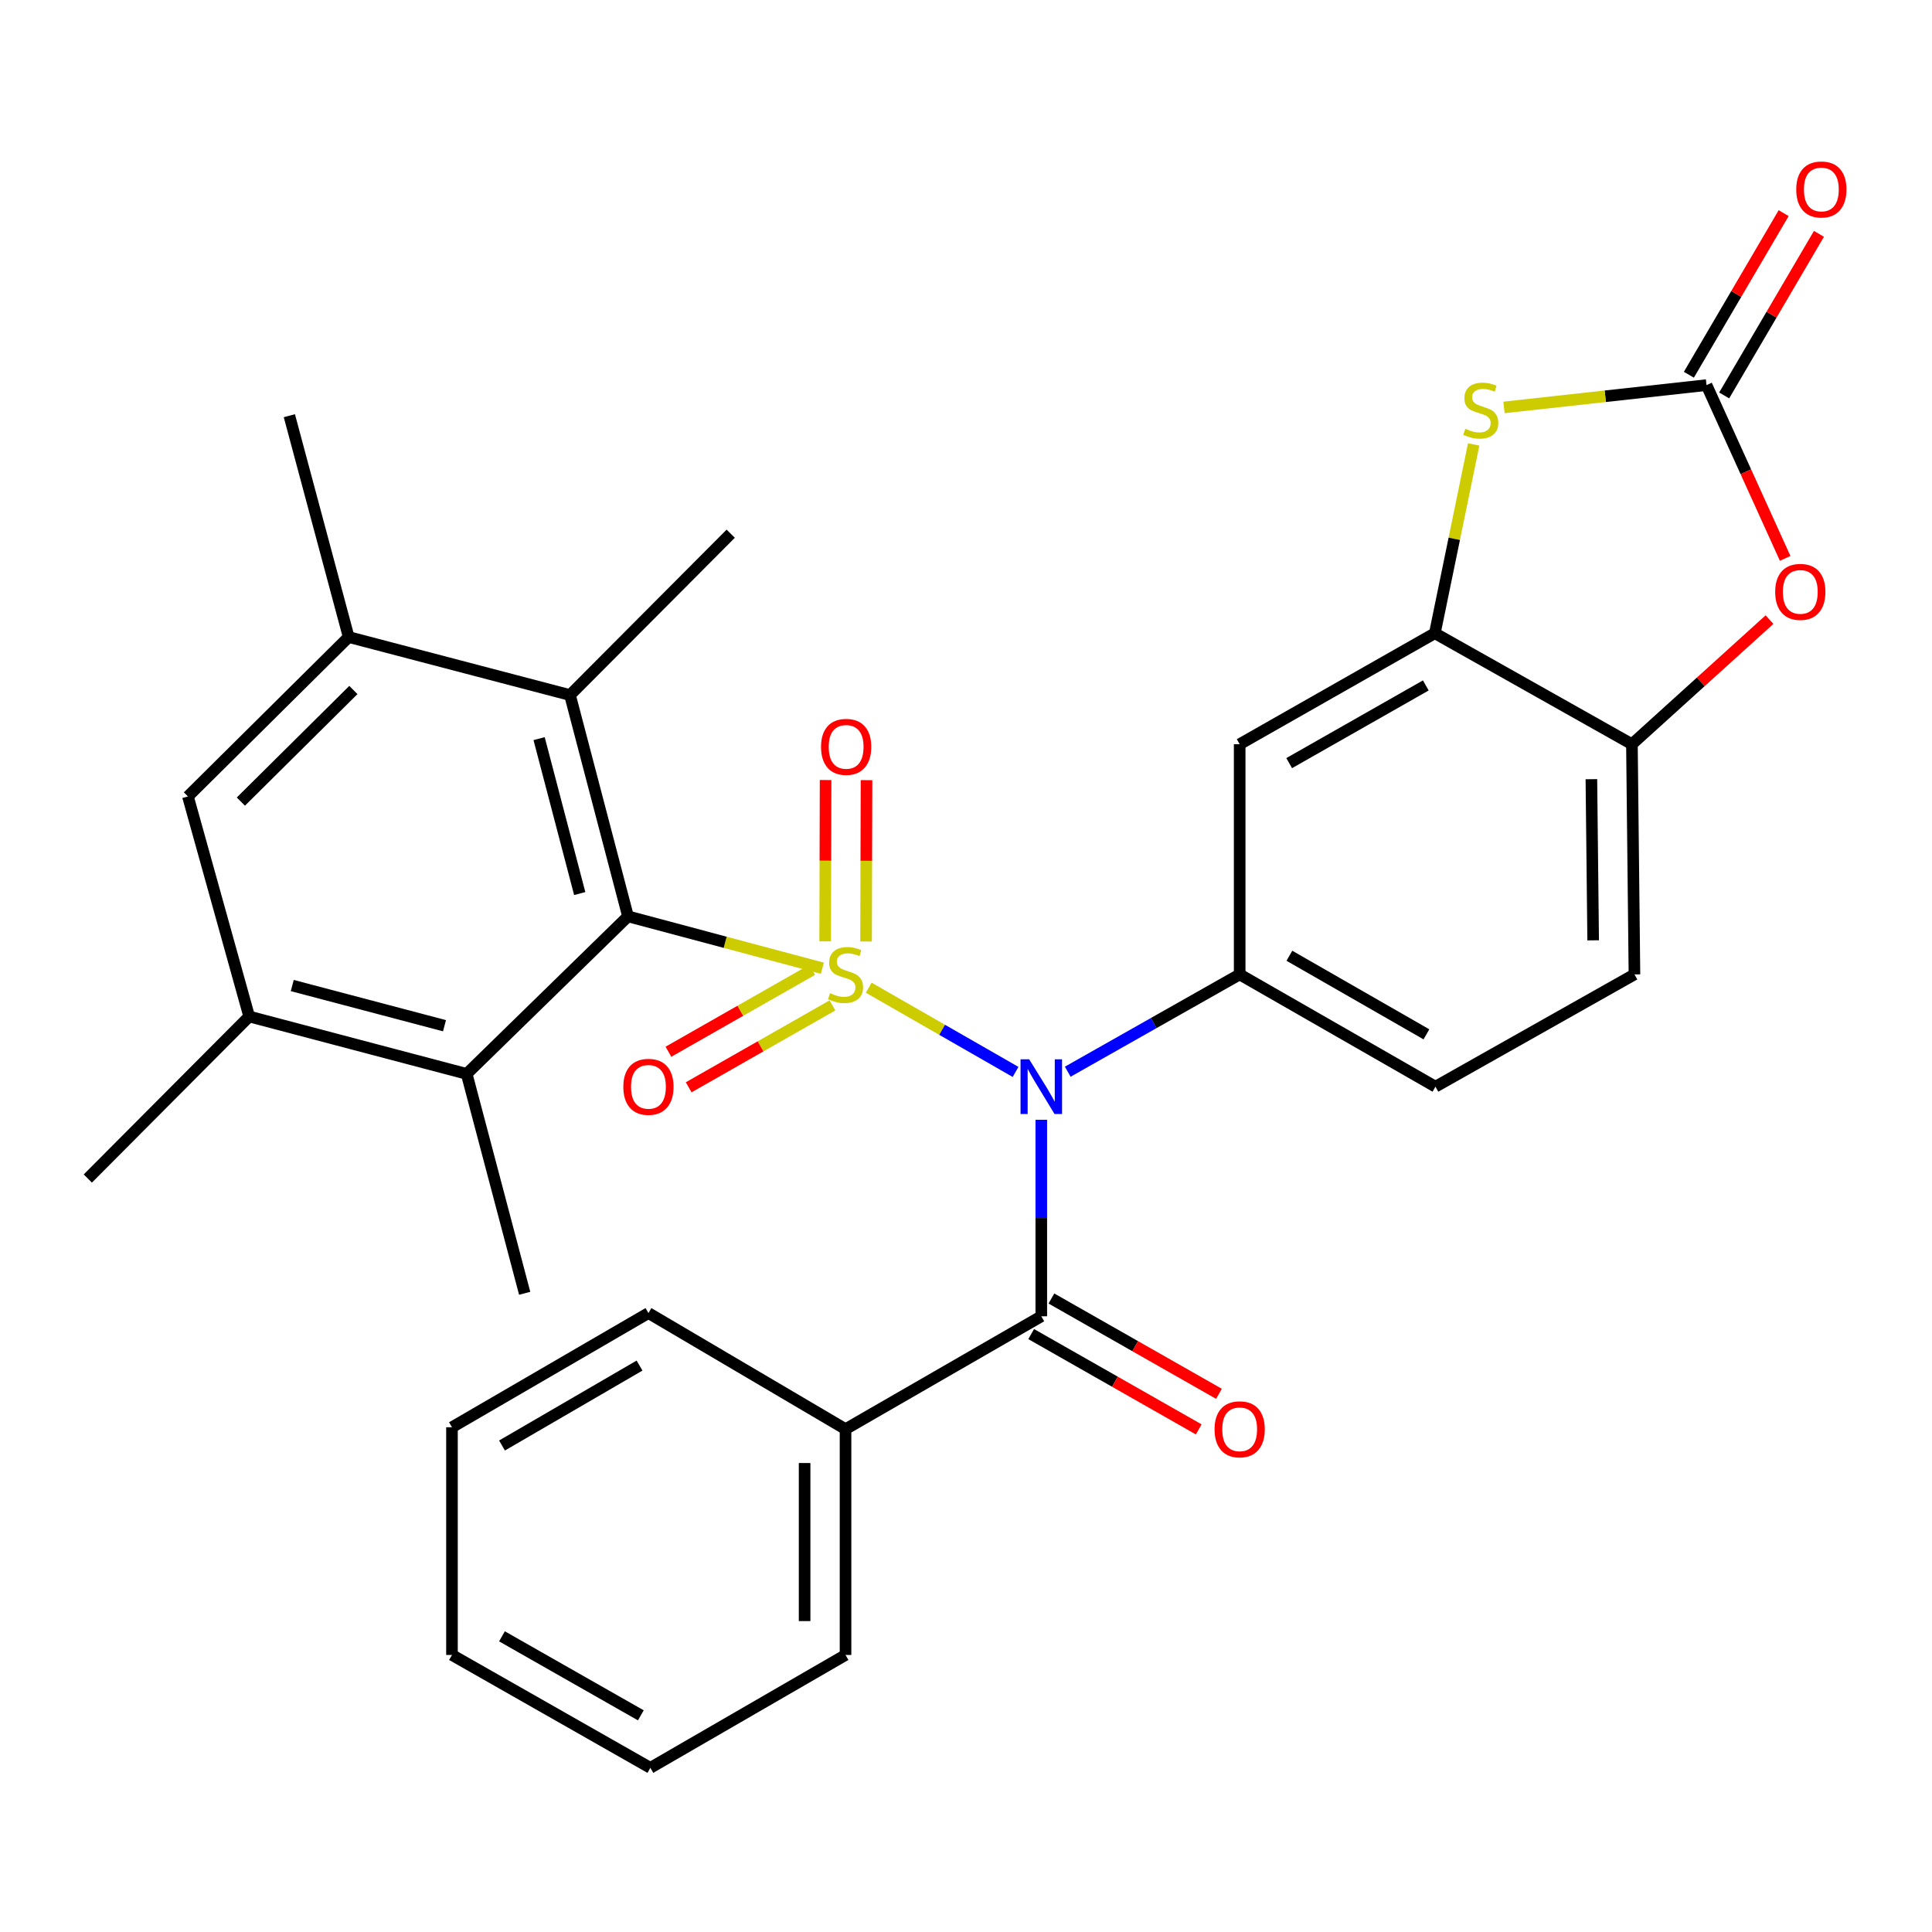<?xml version='1.0' encoding='iso-8859-1'?>
<svg version='1.1' baseProfile='full'
              xmlns='http://www.w3.org/2000/svg'
                      xmlns:rdkit='http://www.rdkit.org/xml'
                      xmlns:xlink='http://www.w3.org/1999/xlink'
                  xml:space='preserve'
width='1000px' height='1000px' viewBox='0 0 1000 1000'>
<!-- END OF HEADER -->
<rect style='opacity:1.0;fill:#FFFFFF;stroke:none' width='1000' height='1000' x='0' y='0'> </rect>
<path class='bond-0' d='M 449.645,511.236 L 487.651,533.031' style='fill:none;fill-rule:evenodd;stroke:#CCCC00;stroke-width:6px;stroke-linecap:butt;stroke-linejoin:miter;stroke-opacity:1' />
<path class='bond-0' d='M 487.651,533.031 L 525.658,554.826' style='fill:none;fill-rule:evenodd;stroke:#0000FF;stroke-width:6px;stroke-linecap:butt;stroke-linejoin:miter;stroke-opacity:1' />
<path class='bond-1' d='M 425.651,501.154 L 375.353,487.734' style='fill:none;fill-rule:evenodd;stroke:#CCCC00;stroke-width:6px;stroke-linecap:butt;stroke-linejoin:miter;stroke-opacity:1' />
<path class='bond-1' d='M 375.353,487.734 L 325.056,474.313' style='fill:none;fill-rule:evenodd;stroke:#000000;stroke-width:6px;stroke-linecap:butt;stroke-linejoin:miter;stroke-opacity:1' />
<path class='bond-14' d='M 448.281,487.317 L 448.394,445.56' style='fill:none;fill-rule:evenodd;stroke:#CCCC00;stroke-width:6px;stroke-linecap:butt;stroke-linejoin:miter;stroke-opacity:1' />
<path class='bond-14' d='M 448.394,445.56 L 448.506,403.802' style='fill:none;fill-rule:evenodd;stroke:#FF0000;stroke-width:6px;stroke-linecap:butt;stroke-linejoin:miter;stroke-opacity:1' />
<path class='bond-14' d='M 427.1,487.26 L 427.213,445.502' style='fill:none;fill-rule:evenodd;stroke:#CCCC00;stroke-width:6px;stroke-linecap:butt;stroke-linejoin:miter;stroke-opacity:1' />
<path class='bond-14' d='M 427.213,445.502 L 427.325,403.745' style='fill:none;fill-rule:evenodd;stroke:#FF0000;stroke-width:6px;stroke-linecap:butt;stroke-linejoin:miter;stroke-opacity:1' />
<path class='bond-15' d='M 420.388,501.996 L 383.185,523.188' style='fill:none;fill-rule:evenodd;stroke:#CCCC00;stroke-width:6px;stroke-linecap:butt;stroke-linejoin:miter;stroke-opacity:1' />
<path class='bond-15' d='M 383.185,523.188 L 345.982,544.379' style='fill:none;fill-rule:evenodd;stroke:#FF0000;stroke-width:6px;stroke-linecap:butt;stroke-linejoin:miter;stroke-opacity:1' />
<path class='bond-15' d='M 430.871,520.401 L 393.668,541.592' style='fill:none;fill-rule:evenodd;stroke:#CCCC00;stroke-width:6px;stroke-linecap:butt;stroke-linejoin:miter;stroke-opacity:1' />
<path class='bond-15' d='M 393.668,541.592 L 356.465,562.784' style='fill:none;fill-rule:evenodd;stroke:#FF0000;stroke-width:6px;stroke-linecap:butt;stroke-linejoin:miter;stroke-opacity:1' />
<path class='bond-2' d='M 538.972,579.592 L 538.972,630.451' style='fill:none;fill-rule:evenodd;stroke:#0000FF;stroke-width:6px;stroke-linecap:butt;stroke-linejoin:miter;stroke-opacity:1' />
<path class='bond-2' d='M 538.972,630.451 L 538.972,681.31' style='fill:none;fill-rule:evenodd;stroke:#000000;stroke-width:6px;stroke-linecap:butt;stroke-linejoin:miter;stroke-opacity:1' />
<path class='bond-3' d='M 552.662,554.714 L 597.157,529.534' style='fill:none;fill-rule:evenodd;stroke:#0000FF;stroke-width:6px;stroke-linecap:butt;stroke-linejoin:miter;stroke-opacity:1' />
<path class='bond-3' d='M 597.157,529.534 L 641.653,504.355' style='fill:none;fill-rule:evenodd;stroke:#000000;stroke-width:6px;stroke-linecap:butt;stroke-linejoin:miter;stroke-opacity:1' />
<path class='bond-8' d='M 325.056,474.313 L 295.026,359.759' style='fill:none;fill-rule:evenodd;stroke:#000000;stroke-width:6px;stroke-linecap:butt;stroke-linejoin:miter;stroke-opacity:1' />
<path class='bond-8' d='M 300.062,462.501 L 279.041,382.313' style='fill:none;fill-rule:evenodd;stroke:#000000;stroke-width:6px;stroke-linecap:butt;stroke-linejoin:miter;stroke-opacity:1' />
<path class='bond-9' d='M 325.056,474.313 L 241.555,555.848' style='fill:none;fill-rule:evenodd;stroke:#000000;stroke-width:6px;stroke-linecap:butt;stroke-linejoin:miter;stroke-opacity:1' />
<path class='bond-17' d='M 533.735,690.515 L 577.099,715.184' style='fill:none;fill-rule:evenodd;stroke:#000000;stroke-width:6px;stroke-linecap:butt;stroke-linejoin:miter;stroke-opacity:1' />
<path class='bond-17' d='M 577.099,715.184 L 620.463,739.853' style='fill:none;fill-rule:evenodd;stroke:#FF0000;stroke-width:6px;stroke-linecap:butt;stroke-linejoin:miter;stroke-opacity:1' />
<path class='bond-17' d='M 544.209,672.105 L 587.572,696.773' style='fill:none;fill-rule:evenodd;stroke:#000000;stroke-width:6px;stroke-linecap:butt;stroke-linejoin:miter;stroke-opacity:1' />
<path class='bond-17' d='M 587.572,696.773 L 630.936,721.442' style='fill:none;fill-rule:evenodd;stroke:#FF0000;stroke-width:6px;stroke-linecap:butt;stroke-linejoin:miter;stroke-opacity:1' />
<path class='bond-19' d='M 538.972,681.31 L 437.645,739.723' style='fill:none;fill-rule:evenodd;stroke:#000000;stroke-width:6px;stroke-linecap:butt;stroke-linejoin:miter;stroke-opacity:1' />
<path class='bond-10' d='M 641.653,504.355 L 641.653,385.2' style='fill:none;fill-rule:evenodd;stroke:#000000;stroke-width:6px;stroke-linecap:butt;stroke-linejoin:miter;stroke-opacity:1' />
<path class='bond-20' d='M 641.653,504.355 L 742.981,562.461' style='fill:none;fill-rule:evenodd;stroke:#000000;stroke-width:6px;stroke-linecap:butt;stroke-linejoin:miter;stroke-opacity:1' />
<path class='bond-20' d='M 667.389,494.696 L 738.318,535.371' style='fill:none;fill-rule:evenodd;stroke:#000000;stroke-width:6px;stroke-linecap:butt;stroke-linejoin:miter;stroke-opacity:1' />
<path class='bond-4' d='M 883.293,199.325 L 830.878,205.104' style='fill:none;fill-rule:evenodd;stroke:#000000;stroke-width:6px;stroke-linecap:butt;stroke-linejoin:miter;stroke-opacity:1' />
<path class='bond-4' d='M 830.878,205.104 L 778.463,210.884' style='fill:none;fill-rule:evenodd;stroke:#CCCC00;stroke-width:6px;stroke-linecap:butt;stroke-linejoin:miter;stroke-opacity:1' />
<path class='bond-18' d='M 892.428,204.682 L 916.957,162.861' style='fill:none;fill-rule:evenodd;stroke:#000000;stroke-width:6px;stroke-linecap:butt;stroke-linejoin:miter;stroke-opacity:1' />
<path class='bond-18' d='M 916.957,162.861 L 941.485,121.04' style='fill:none;fill-rule:evenodd;stroke:#FF0000;stroke-width:6px;stroke-linecap:butt;stroke-linejoin:miter;stroke-opacity:1' />
<path class='bond-18' d='M 874.158,193.967 L 898.686,152.145' style='fill:none;fill-rule:evenodd;stroke:#000000;stroke-width:6px;stroke-linecap:butt;stroke-linejoin:miter;stroke-opacity:1' />
<path class='bond-18' d='M 898.686,152.145 L 923.215,110.324' style='fill:none;fill-rule:evenodd;stroke:#FF0000;stroke-width:6px;stroke-linecap:butt;stroke-linejoin:miter;stroke-opacity:1' />
<path class='bond-33' d='M 883.293,199.325 L 903.647,244.173' style='fill:none;fill-rule:evenodd;stroke:#000000;stroke-width:6px;stroke-linecap:butt;stroke-linejoin:miter;stroke-opacity:1' />
<path class='bond-33' d='M 903.647,244.173 L 924.001,289.021' style='fill:none;fill-rule:evenodd;stroke:#FF0000;stroke-width:6px;stroke-linecap:butt;stroke-linejoin:miter;stroke-opacity:1' />
<path class='bond-5' d='M 762.777,230.039 L 752.726,278.895' style='fill:none;fill-rule:evenodd;stroke:#CCCC00;stroke-width:6px;stroke-linecap:butt;stroke-linejoin:miter;stroke-opacity:1' />
<path class='bond-5' d='M 752.726,278.895 L 742.675,327.752' style='fill:none;fill-rule:evenodd;stroke:#000000;stroke-width:6px;stroke-linecap:butt;stroke-linejoin:miter;stroke-opacity:1' />
<path class='bond-6' d='M 742.675,327.752 L 641.653,385.2' style='fill:none;fill-rule:evenodd;stroke:#000000;stroke-width:6px;stroke-linecap:butt;stroke-linejoin:miter;stroke-opacity:1' />
<path class='bond-6' d='M 737.992,354.781 L 667.277,394.995' style='fill:none;fill-rule:evenodd;stroke:#000000;stroke-width:6px;stroke-linecap:butt;stroke-linejoin:miter;stroke-opacity:1' />
<path class='bond-32' d='M 742.675,327.752 L 844.685,385.2' style='fill:none;fill-rule:evenodd;stroke:#000000;stroke-width:6px;stroke-linecap:butt;stroke-linejoin:miter;stroke-opacity:1' />
<path class='bond-7' d='M 915.893,320.712 L 880.289,352.956' style='fill:none;fill-rule:evenodd;stroke:#FF0000;stroke-width:6px;stroke-linecap:butt;stroke-linejoin:miter;stroke-opacity:1' />
<path class='bond-7' d='M 880.289,352.956 L 844.685,385.2' style='fill:none;fill-rule:evenodd;stroke:#000000;stroke-width:6px;stroke-linecap:butt;stroke-linejoin:miter;stroke-opacity:1' />
<path class='bond-13' d='M 295.026,359.759 L 180.472,329.729' style='fill:none;fill-rule:evenodd;stroke:#000000;stroke-width:6px;stroke-linecap:butt;stroke-linejoin:miter;stroke-opacity:1' />
<path class='bond-23' d='M 295.026,359.759 L 378.22,276.247' style='fill:none;fill-rule:evenodd;stroke:#000000;stroke-width:6px;stroke-linecap:butt;stroke-linejoin:miter;stroke-opacity:1' />
<path class='bond-12' d='M 241.555,555.848 L 128.978,526.136' style='fill:none;fill-rule:evenodd;stroke:#000000;stroke-width:6px;stroke-linecap:butt;stroke-linejoin:miter;stroke-opacity:1' />
<path class='bond-12' d='M 230.074,530.911 L 151.27,510.113' style='fill:none;fill-rule:evenodd;stroke:#000000;stroke-width:6px;stroke-linecap:butt;stroke-linejoin:miter;stroke-opacity:1' />
<path class='bond-22' d='M 241.555,555.848 L 271.574,669.414' style='fill:none;fill-rule:evenodd;stroke:#000000;stroke-width:6px;stroke-linecap:butt;stroke-linejoin:miter;stroke-opacity:1' />
<path class='bond-11' d='M 844.685,385.2 L 845.991,504.355' style='fill:none;fill-rule:evenodd;stroke:#000000;stroke-width:6px;stroke-linecap:butt;stroke-linejoin:miter;stroke-opacity:1' />
<path class='bond-11' d='M 823.701,403.305 L 824.615,486.714' style='fill:none;fill-rule:evenodd;stroke:#000000;stroke-width:6px;stroke-linecap:butt;stroke-linejoin:miter;stroke-opacity:1' />
<path class='bond-16' d='M 128.978,526.136 L 97.277,412.241' style='fill:none;fill-rule:evenodd;stroke:#000000;stroke-width:6px;stroke-linecap:butt;stroke-linejoin:miter;stroke-opacity:1' />
<path class='bond-25' d='M 128.978,526.136 L 45.455,610.001' style='fill:none;fill-rule:evenodd;stroke:#000000;stroke-width:6px;stroke-linecap:butt;stroke-linejoin:miter;stroke-opacity:1' />
<path class='bond-24' d='M 180.472,329.729 L 149.771,215.163' style='fill:none;fill-rule:evenodd;stroke:#000000;stroke-width:6px;stroke-linecap:butt;stroke-linejoin:miter;stroke-opacity:1' />
<path class='bond-31' d='M 180.472,329.729 L 97.277,412.241' style='fill:none;fill-rule:evenodd;stroke:#000000;stroke-width:6px;stroke-linecap:butt;stroke-linejoin:miter;stroke-opacity:1' />
<path class='bond-31' d='M 182.908,357.145 L 124.672,414.903' style='fill:none;fill-rule:evenodd;stroke:#000000;stroke-width:6px;stroke-linecap:butt;stroke-linejoin:miter;stroke-opacity:1' />
<path class='bond-26' d='M 437.645,739.723 L 437.645,856.607' style='fill:none;fill-rule:evenodd;stroke:#000000;stroke-width:6px;stroke-linecap:butt;stroke-linejoin:miter;stroke-opacity:1' />
<path class='bond-26' d='M 416.463,757.255 L 416.463,839.074' style='fill:none;fill-rule:evenodd;stroke:#000000;stroke-width:6px;stroke-linecap:butt;stroke-linejoin:miter;stroke-opacity:1' />
<path class='bond-27' d='M 437.645,739.723 L 335.634,679.639' style='fill:none;fill-rule:evenodd;stroke:#000000;stroke-width:6px;stroke-linecap:butt;stroke-linejoin:miter;stroke-opacity:1' />
<path class='bond-21' d='M 742.981,562.461 L 845.991,504.355' style='fill:none;fill-rule:evenodd;stroke:#000000;stroke-width:6px;stroke-linecap:butt;stroke-linejoin:miter;stroke-opacity:1' />
<path class='bond-28' d='M 437.645,856.607 L 336.623,915.031' style='fill:none;fill-rule:evenodd;stroke:#000000;stroke-width:6px;stroke-linecap:butt;stroke-linejoin:miter;stroke-opacity:1' />
<path class='bond-29' d='M 335.634,679.639 L 233.942,738.746' style='fill:none;fill-rule:evenodd;stroke:#000000;stroke-width:6px;stroke-linecap:butt;stroke-linejoin:miter;stroke-opacity:1' />
<path class='bond-29' d='M 331.024,706.818 L 259.84,748.192' style='fill:none;fill-rule:evenodd;stroke:#000000;stroke-width:6px;stroke-linecap:butt;stroke-linejoin:miter;stroke-opacity:1' />
<path class='bond-34' d='M 336.623,915.031 L 233.942,856.607' style='fill:none;fill-rule:evenodd;stroke:#000000;stroke-width:6px;stroke-linecap:butt;stroke-linejoin:miter;stroke-opacity:1' />
<path class='bond-34' d='M 331.696,887.858 L 259.819,846.961' style='fill:none;fill-rule:evenodd;stroke:#000000;stroke-width:6px;stroke-linecap:butt;stroke-linejoin:miter;stroke-opacity:1' />
<path class='bond-30' d='M 233.942,738.746 L 233.942,856.607' style='fill:none;fill-rule:evenodd;stroke:#000000;stroke-width:6px;stroke-linecap:butt;stroke-linejoin:miter;stroke-opacity:1' />
<path  class='atom-0' d='M 429.645 514.075
Q 429.965 514.195, 431.285 514.755
Q 432.605 515.315, 434.045 515.675
Q 435.525 515.995, 436.965 515.995
Q 439.645 515.995, 441.205 514.715
Q 442.765 513.395, 442.765 511.115
Q 442.765 509.555, 441.965 508.595
Q 441.205 507.635, 440.005 507.115
Q 438.805 506.595, 436.805 505.995
Q 434.285 505.235, 432.765 504.515
Q 431.285 503.795, 430.205 502.275
Q 429.165 500.755, 429.165 498.195
Q 429.165 494.635, 431.565 492.435
Q 434.005 490.235, 438.805 490.235
Q 442.085 490.235, 445.805 491.795
L 444.885 494.875
Q 441.485 493.475, 438.925 493.475
Q 436.165 493.475, 434.645 494.635
Q 433.125 495.755, 433.165 497.715
Q 433.165 499.235, 433.925 500.155
Q 434.725 501.075, 435.845 501.595
Q 437.005 502.115, 438.925 502.715
Q 441.485 503.515, 443.005 504.315
Q 444.525 505.115, 445.605 506.755
Q 446.725 508.355, 446.725 511.115
Q 446.725 515.035, 444.085 517.155
Q 441.485 519.235, 437.125 519.235
Q 434.605 519.235, 432.685 518.675
Q 430.805 518.155, 428.565 517.235
L 429.645 514.075
' fill='#CCCC00'/>
<path  class='atom-1' d='M 532.712 548.301
L 541.992 563.301
Q 542.912 564.781, 544.392 567.461
Q 545.872 570.141, 545.952 570.301
L 545.952 548.301
L 549.712 548.301
L 549.712 576.621
L 545.832 576.621
L 535.872 560.221
Q 534.712 558.301, 533.472 556.101
Q 532.272 553.901, 531.912 553.221
L 531.912 576.621
L 528.232 576.621
L 528.232 548.301
L 532.712 548.301
' fill='#0000FF'/>
<path  class='atom-6' d='M 758.444 221.93
Q 758.764 222.05, 760.084 222.61
Q 761.404 223.17, 762.844 223.53
Q 764.324 223.85, 765.764 223.85
Q 768.444 223.85, 770.004 222.57
Q 771.564 221.25, 771.564 218.97
Q 771.564 217.41, 770.764 216.45
Q 770.004 215.49, 768.804 214.97
Q 767.604 214.45, 765.604 213.85
Q 763.084 213.09, 761.564 212.37
Q 760.084 211.65, 759.004 210.13
Q 757.964 208.61, 757.964 206.05
Q 757.964 202.49, 760.364 200.29
Q 762.804 198.09, 767.604 198.09
Q 770.884 198.09, 774.604 199.65
L 773.684 202.73
Q 770.284 201.33, 767.724 201.33
Q 764.964 201.33, 763.444 202.49
Q 761.924 203.61, 761.964 205.57
Q 761.964 207.09, 762.724 208.01
Q 763.524 208.93, 764.644 209.45
Q 765.804 209.97, 767.724 210.57
Q 770.284 211.37, 771.804 212.17
Q 773.324 212.97, 774.404 214.61
Q 775.524 216.21, 775.524 218.97
Q 775.524 222.89, 772.884 225.01
Q 770.284 227.09, 765.924 227.09
Q 763.404 227.09, 761.484 226.53
Q 759.604 226.01, 757.364 225.09
L 758.444 221.93
' fill='#CCCC00'/>
<path  class='atom-8' d='M 918.833 306.357
Q 918.833 299.557, 922.193 295.757
Q 925.553 291.957, 931.833 291.957
Q 938.113 291.957, 941.473 295.757
Q 944.833 299.557, 944.833 306.357
Q 944.833 313.237, 941.433 317.157
Q 938.033 321.037, 931.833 321.037
Q 925.593 321.037, 922.193 317.157
Q 918.833 313.277, 918.833 306.357
M 931.833 317.837
Q 936.153 317.837, 938.473 314.957
Q 940.833 312.037, 940.833 306.357
Q 940.833 300.797, 938.473 297.997
Q 936.153 295.157, 931.833 295.157
Q 927.513 295.157, 925.153 297.957
Q 922.833 300.757, 922.833 306.357
Q 922.833 312.077, 925.153 314.957
Q 927.513 317.837, 931.833 317.837
' fill='#FF0000'/>
<path  class='atom-15' d='M 424.962 386.574
Q 424.962 379.774, 428.322 375.974
Q 431.682 372.174, 437.962 372.174
Q 444.242 372.174, 447.602 375.974
Q 450.962 379.774, 450.962 386.574
Q 450.962 393.454, 447.562 397.374
Q 444.162 401.254, 437.962 401.254
Q 431.722 401.254, 428.322 397.374
Q 424.962 393.494, 424.962 386.574
M 437.962 398.054
Q 442.282 398.054, 444.602 395.174
Q 446.962 392.254, 446.962 386.574
Q 446.962 381.014, 444.602 378.214
Q 442.282 375.374, 437.962 375.374
Q 433.642 375.374, 431.282 378.174
Q 428.962 380.974, 428.962 386.574
Q 428.962 392.294, 431.282 395.174
Q 433.642 398.054, 437.962 398.054
' fill='#FF0000'/>
<path  class='atom-16' d='M 322.634 562.541
Q 322.634 555.741, 325.994 551.941
Q 329.354 548.141, 335.634 548.141
Q 341.914 548.141, 345.274 551.941
Q 348.634 555.741, 348.634 562.541
Q 348.634 569.421, 345.234 573.341
Q 341.834 577.221, 335.634 577.221
Q 329.394 577.221, 325.994 573.341
Q 322.634 569.461, 322.634 562.541
M 335.634 574.021
Q 339.954 574.021, 342.274 571.141
Q 344.634 568.221, 344.634 562.541
Q 344.634 556.981, 342.274 554.181
Q 339.954 551.341, 335.634 551.341
Q 331.314 551.341, 328.954 554.141
Q 326.634 556.941, 326.634 562.541
Q 326.634 568.261, 328.954 571.141
Q 331.314 574.021, 335.634 574.021
' fill='#FF0000'/>
<path  class='atom-18' d='M 628.653 739.803
Q 628.653 733.003, 632.013 729.203
Q 635.373 725.403, 641.653 725.403
Q 647.933 725.403, 651.293 729.203
Q 654.653 733.003, 654.653 739.803
Q 654.653 746.683, 651.253 750.603
Q 647.853 754.483, 641.653 754.483
Q 635.413 754.483, 632.013 750.603
Q 628.653 746.723, 628.653 739.803
M 641.653 751.283
Q 645.973 751.283, 648.293 748.403
Q 650.653 745.483, 650.653 739.803
Q 650.653 734.243, 648.293 731.443
Q 645.973 728.603, 641.653 728.603
Q 637.333 728.603, 634.973 731.403
Q 632.653 734.203, 632.653 739.803
Q 632.653 745.523, 634.973 748.403
Q 637.333 751.283, 641.653 751.283
' fill='#FF0000'/>
<path  class='atom-19' d='M 929.729 98.065
Q 929.729 91.265, 933.089 87.465
Q 936.449 83.665, 942.729 83.665
Q 949.009 83.665, 952.369 87.465
Q 955.729 91.265, 955.729 98.065
Q 955.729 104.945, 952.329 108.865
Q 948.929 112.745, 942.729 112.745
Q 936.489 112.745, 933.089 108.865
Q 929.729 104.985, 929.729 98.065
M 942.729 109.545
Q 947.049 109.545, 949.369 106.665
Q 951.729 103.745, 951.729 98.065
Q 951.729 92.505, 949.369 89.705
Q 947.049 86.865, 942.729 86.865
Q 938.409 86.865, 936.049 89.665
Q 933.729 92.465, 933.729 98.065
Q 933.729 103.785, 936.049 106.665
Q 938.409 109.545, 942.729 109.545
' fill='#FF0000'/>
</svg>

